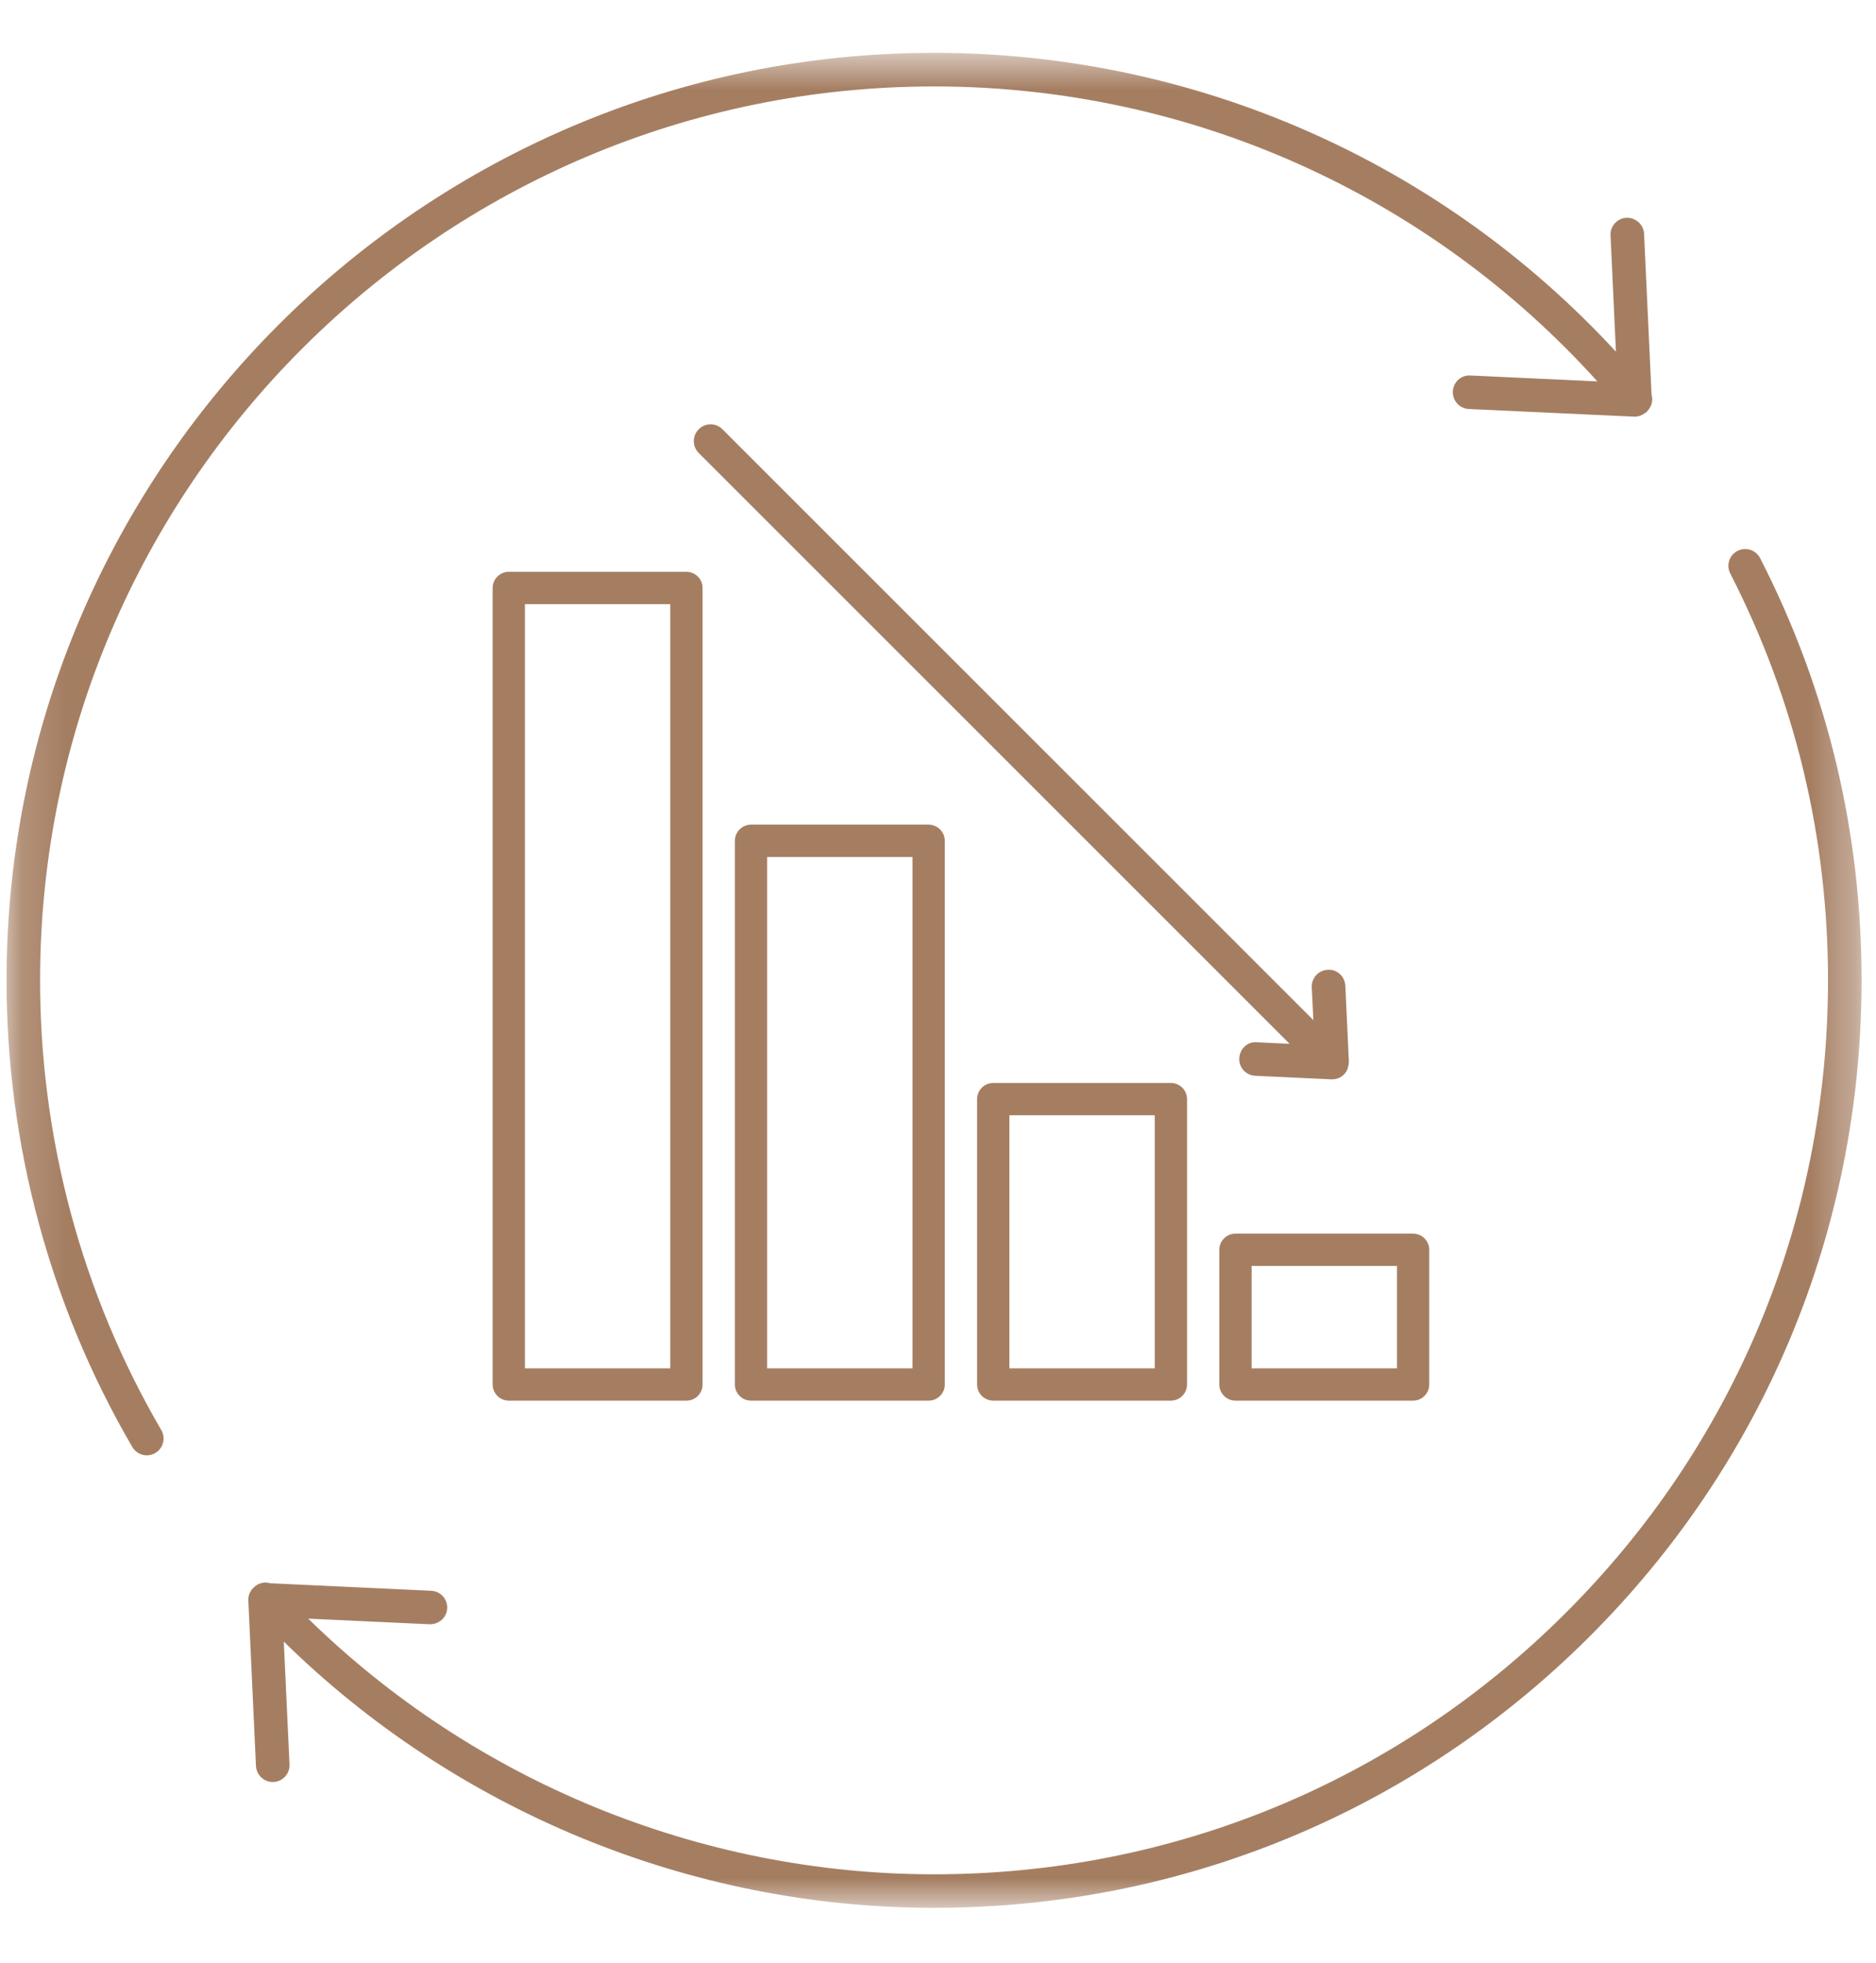 <?xml version="1.0" encoding="UTF-8"?>
<svg width="43px" height="45px" viewBox="0 0 43 45" version="1.1" xmlns="http://www.w3.org/2000/svg" xmlns:xlink="http://www.w3.org/1999/xlink">
    <title>Group 34</title>
    <defs>
        <polygon id="path-1" points="0.15 0.661 42.669 0.661 42.669 43.181 0.15 43.181"></polygon>
    </defs>
    <g id="Page-1" stroke="none" stroke-width="1" fill="none" fill-rule="evenodd">
        <g id="EX-vormen-van-circulariteit" transform="translate(-310, -405)">
            <g id="Group-34" transform="translate(310, 405.55)">
                <mask id="mask-2" fill="white">
                    <use xlink:href="#path-1"></use>
                </mask>
                <g id="Clip-27"></g>
                <path d="M12.032,30.815 L15.363,30.815 L15.363,13.298 L12.032,13.298 L12.032,30.815 Z M15.733,31.555 L11.662,31.555 C11.458,31.555 11.292,31.389 11.292,31.185 L11.292,12.927 C11.292,12.723 11.458,12.557 11.662,12.557 L15.733,12.557 C15.938,12.557 16.104,12.723 16.104,12.927 L16.104,31.185 C16.104,31.389 15.938,31.555 15.733,31.555 L15.733,31.555 Z" id="Fill-26" fill="#A57E62" mask="url(#mask-2)"></path>
                <path d="M17.584,30.815 L20.916,30.815 L20.916,19.094 L17.584,19.094 L17.584,30.815 Z M21.285,31.555 L17.214,31.555 C17.01,31.555 16.844,31.389 16.844,31.185 L16.844,18.724 C16.844,18.519 17.01,18.353 17.214,18.353 L21.285,18.353 C21.49,18.353 21.656,18.519 21.656,18.724 L21.656,31.185 C21.656,31.389 21.49,31.555 21.285,31.555 L21.285,31.555 Z" id="Fill-28" fill="#A57E62" mask="url(#mask-2)"></path>
                <path d="M23.136,30.815 L26.468,30.815 L26.468,25.014 L23.136,25.014 L23.136,30.815 Z M26.838,31.555 L22.766,31.555 C22.562,31.555 22.396,31.389 22.396,31.185 L22.396,24.643 C22.396,24.439 22.562,24.273 22.766,24.273 L26.838,24.273 C27.042,24.273 27.208,24.439 27.208,24.643 L27.208,31.185 C27.208,31.389 27.042,31.555 26.838,31.555 L26.838,31.555 Z" id="Fill-29" fill="#A57E62" mask="url(#mask-2)"></path>
                <path d="M28.688,30.815 L32.02,30.815 L32.02,28.468 L28.688,28.468 L28.688,30.815 Z M32.39,31.555 L28.318,31.555 C28.114,31.555 27.948,31.389 27.948,31.185 L27.948,28.097 C27.948,27.893 28.114,27.727 28.318,27.727 L32.39,27.727 C32.594,27.727 32.76,27.893 32.76,28.097 L32.76,31.185 C32.76,31.389 32.594,31.555 32.39,31.555 L32.39,31.555 Z" id="Fill-30" fill="#A57E62" mask="url(#mask-2)"></path>
                <path d="M0.919,21.872 C0.946,10.59 10.133,1.431 21.409,1.431 L21.459,1.431 C27.266,1.445 32.738,3.901 36.613,8.192 L33.703,8.057 C33.487,8.043 33.311,8.211 33.3,8.423 C33.291,8.635 33.455,8.815 33.667,8.825 L37.458,9.001 L37.476,9.001 C37.558,9.001 37.634,8.969 37.7,8.921 C37.711,8.914 37.723,8.911 37.733,8.903 C37.736,8.9 37.738,8.896 37.741,8.893 C37.743,8.892 37.746,8.891 37.748,8.889 C37.753,8.883 37.755,8.875 37.761,8.869 C37.859,8.767 37.896,8.624 37.855,8.493 L37.684,4.808 C37.673,4.596 37.491,4.435 37.281,4.442 C37.069,4.452 36.905,4.632 36.915,4.843 L37.039,7.511 C33.028,3.16 27.413,0.676 21.461,0.661 L21.409,0.661 C9.711,0.661 0.178,10.166 0.15,21.87 C0.141,25.652 1.137,29.369 3.033,32.618 C3.104,32.74 3.233,32.809 3.365,32.809 C3.431,32.809 3.497,32.791 3.558,32.756 C3.742,32.649 3.804,32.414 3.697,32.23 C1.871,29.1 0.91,25.518 0.919,21.872" id="Fill-31" fill="#A57E62" mask="url(#mask-2)"></path>
                <path d="M40.344,12.244 C40.247,12.055 40.015,11.981 39.826,12.077 C39.637,12.174 39.563,12.405 39.659,12.595 C41.154,15.514 41.908,18.668 41.9,21.971 C41.887,27.444 39.743,32.585 35.864,36.445 C31.996,40.295 26.865,42.412 21.411,42.412 L21.36,42.412 C16.021,42.399 10.867,40.274 7.065,36.552 L9.848,36.681 C10.06,36.686 10.24,36.527 10.25,36.315 C10.261,36.103 10.097,35.923 9.884,35.913 L6.196,35.741 C6.071,35.706 5.933,35.729 5.831,35.823 C5.826,35.827 5.824,35.834 5.821,35.838 C5.815,35.842 5.809,35.844 5.804,35.849 C5.727,35.925 5.686,36.03 5.692,36.139 L5.867,39.929 C5.878,40.136 6.047,40.296 6.252,40.296 C6.258,40.296 6.263,40.296 6.27,40.296 C6.482,40.286 6.646,40.106 6.636,39.894 L6.505,37.078 C10.452,40.954 15.809,43.168 21.358,43.181 L21.411,43.181 C27.07,43.181 32.393,40.984 36.406,36.991 C40.431,32.985 42.655,27.651 42.669,21.973 C42.677,18.546 41.896,15.273 40.344,12.244" id="Fill-32" fill="#A57E62" mask="url(#mask-2)"></path>
                <path d="M30.89,23.948 C30.895,23.935 30.895,23.921 30.898,23.907 C30.909,23.872 30.918,23.834 30.916,23.797 C30.916,23.794 30.918,23.792 30.918,23.789 L30.837,22.045 C30.826,21.833 30.645,21.662 30.434,21.679 C30.223,21.688 30.058,21.868 30.067,22.081 L30.104,22.833 L16.559,9.289 C16.41,9.138 16.166,9.138 16.015,9.289 C15.866,9.439 15.866,9.682 16.015,9.833 L29.559,23.376 L28.808,23.341 C28.591,23.319 28.416,23.495 28.405,23.708 C28.395,23.919 28.559,24.1 28.771,24.109 L30.515,24.19 L30.534,24.19 C30.584,24.19 30.633,24.181 30.68,24.162 C30.727,24.143 30.77,24.115 30.805,24.078 C30.843,24.04 30.872,23.995 30.89,23.948" id="Fill-33" fill="#A57E62" mask="url(#mask-2)"></path>
            </g>
        </g>
    </g>
</svg>